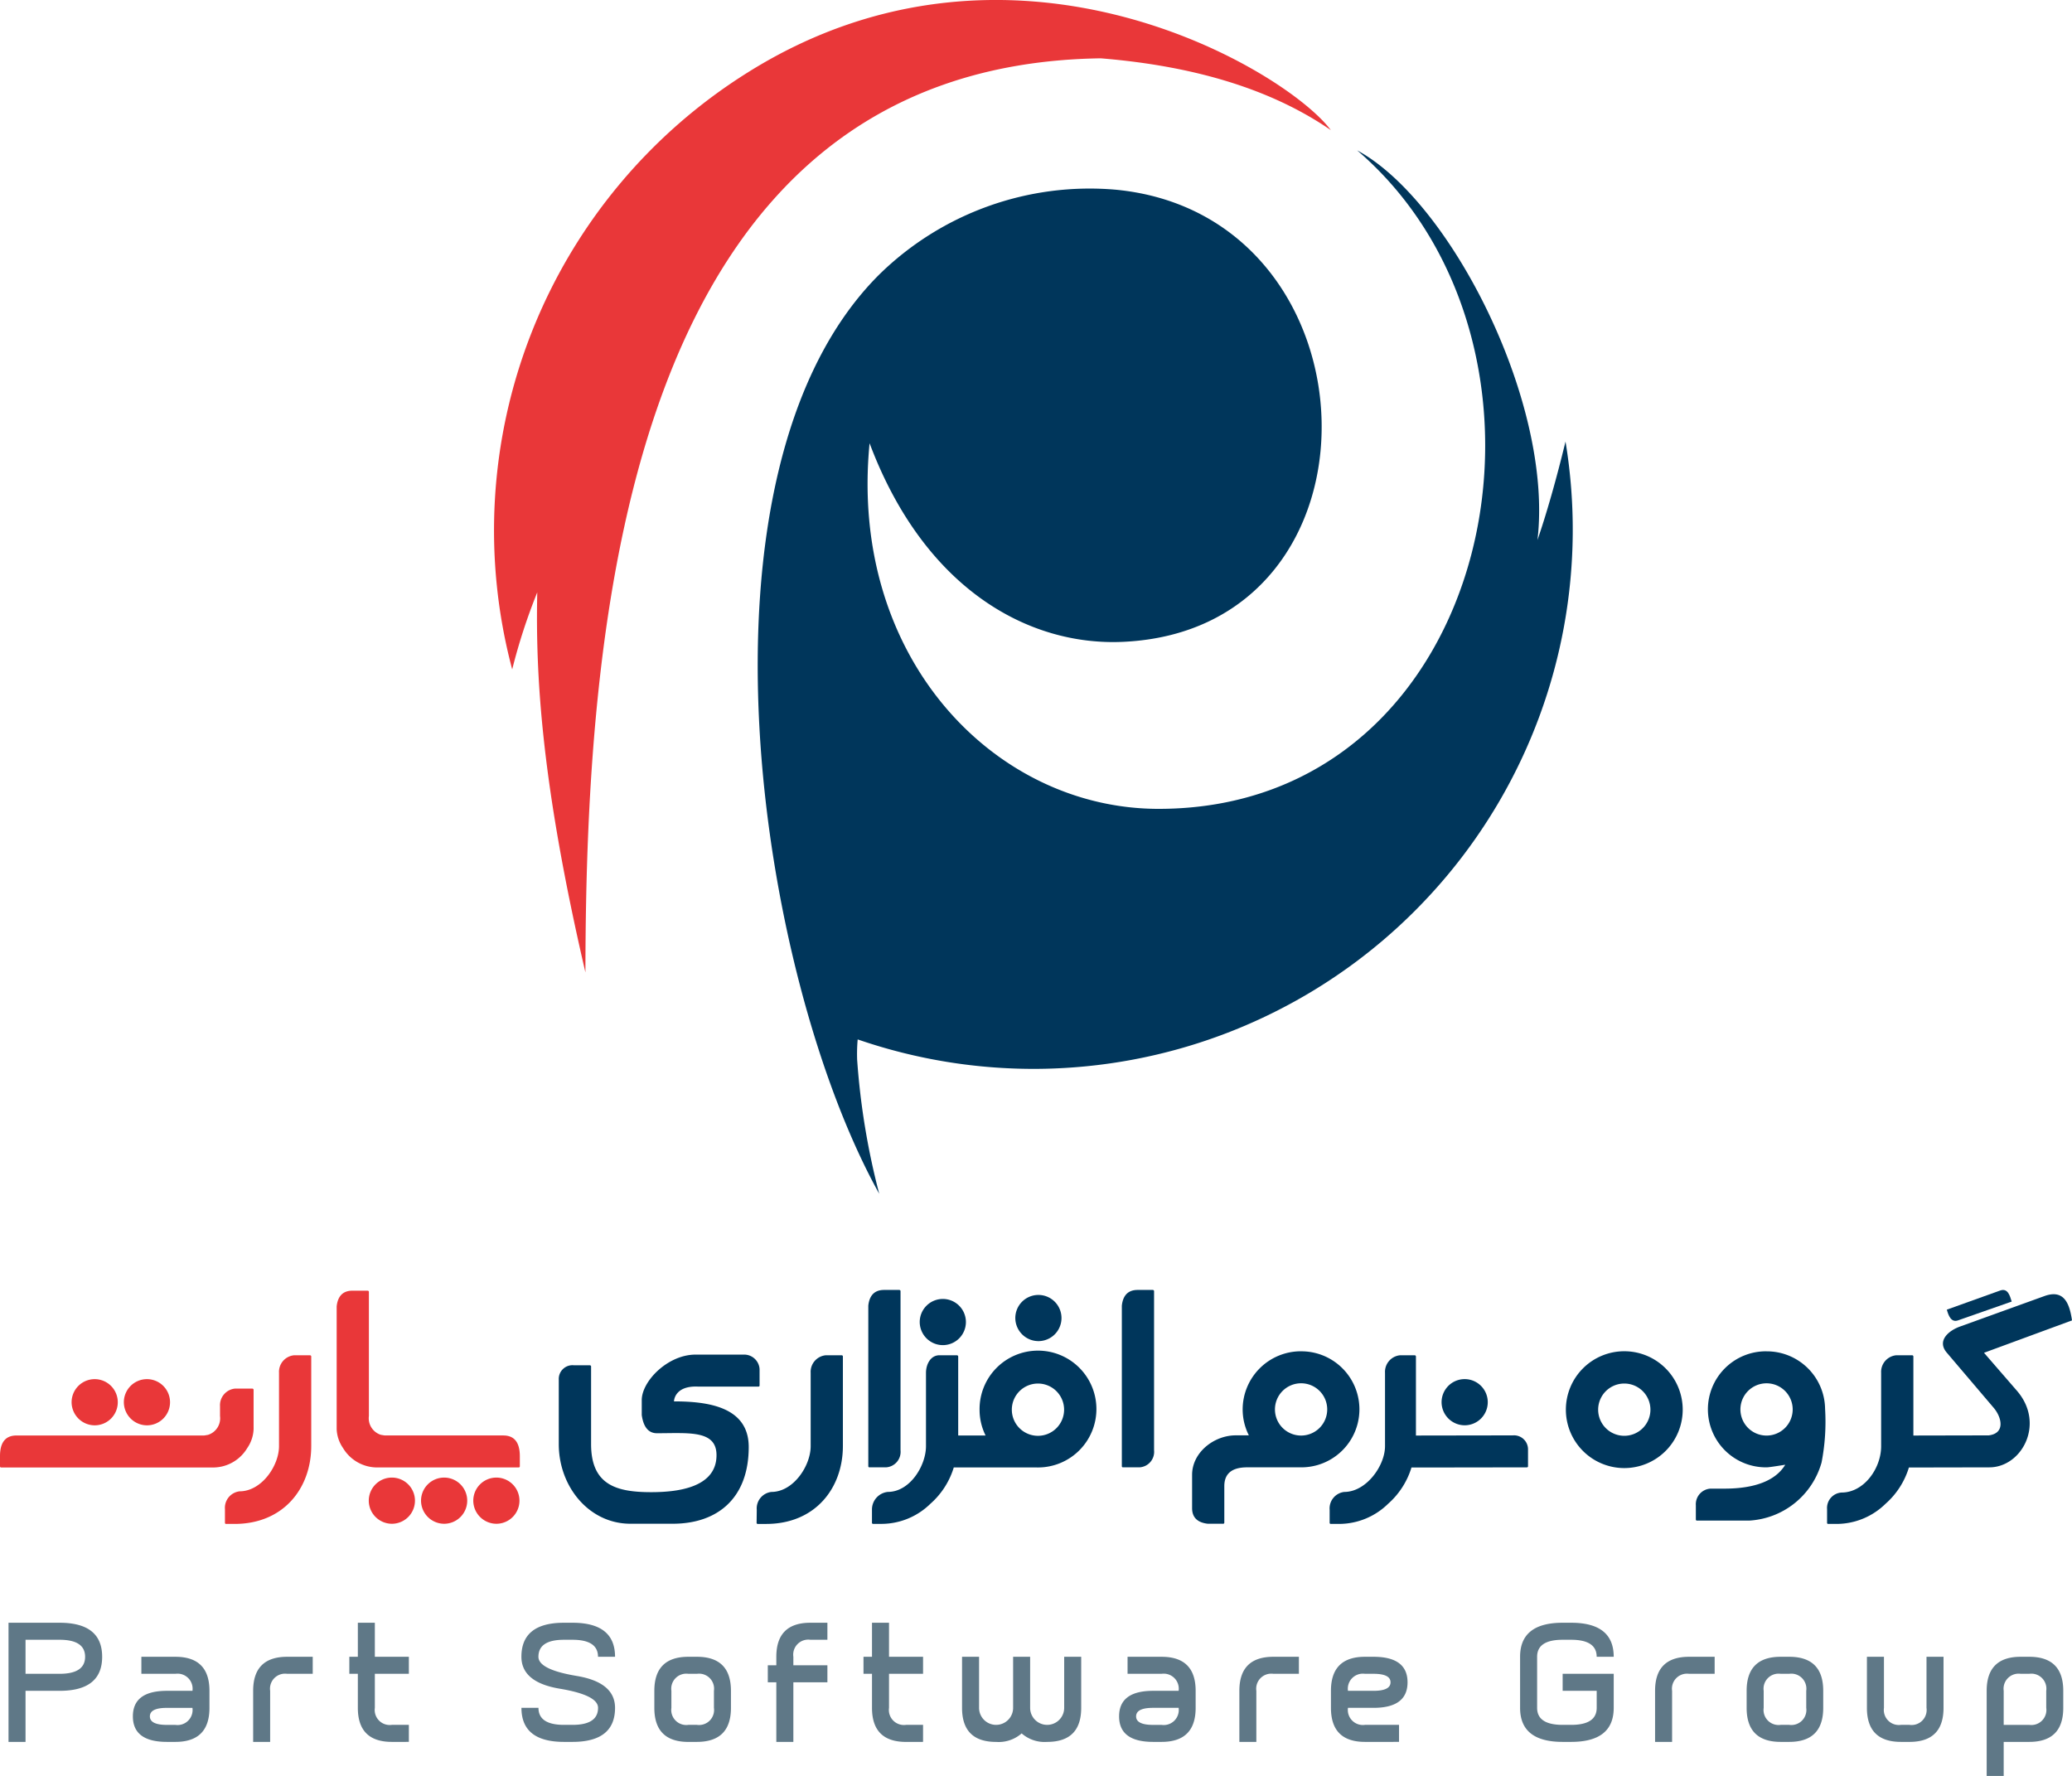 <svg xmlns="http://www.w3.org/2000/svg" width="241.179" height="206.73" viewBox="0 0 241.179 206.73">
    <defs>
        <style>
            .cls-1,.cls-2{fill:#00365b;fill-rule:evenodd}.cls-2{fill:#e93739}.cls-3{fill:#5f7887}
        </style>
    </defs>
    <g id="part_logo" data-name="part logo" transform="translate(-57.434 -58.894)">
        <g id="Group_1" data-name="Group 1" transform="translate(114.902 58.894)">
            <path id="Path_1" d="M317.749 221.133c-1.066 4.4-2.22 8.437-3.265 11.464 1.878-15.9-10.107-39.49-20.987-45.362 26.936 23.086 16.248 76.654-23.117 76.654-19.06 0-36.071-17.564-33.636-42.563 6.359 16.941 18.479 23.623 29.493 23.121 31.725-1.446 30.205-49.635-.821-52.631a34.987 34.987 0 0 0-27.624 9.949c-22.917 23-14.112 81.418.073 106.928a84.976 84.976 0 0 1-2.57-15.609 19.435 19.435 0 0 1 .063-2.357 62.771 62.771 0 0 0 82.391-69.593z" class="cls-1" data-name="Path 1" transform="translate(-192.993 -169.732)"/>
            <path id="Path_2" d="M223.559 153.683c11.663.955 20.323 3.919 26.779 8.357-5.115-6.893-36.908-26.116-67.852-6.723a62.887 62.887 0 0 0-27.434 69.5 68.387 68.387 0 0 1 2.917-8.97c-.216 9.919.532 22.414 5.606 44.243.046-41.665 4.988-105.615 59.984-106.407z" class="cls-2" data-name="Path 2" transform="translate(-152.9 -146.894)"/>
        </g>
        <g id="Group_6" data-name="Group 6" transform="translate(57.434 209.051)">
            <g id="Group_2" data-name="Group 2" transform="translate(138.759 7.145)">
                <path id="Path_3" d="M387.05 525.553l-10.741.017h-.538v-9.195a.145.145 0 0 0-.148-.146h-1.718a1.941 1.941 0 0 0-1.733 2.043v8.538c0 2.27-2.174 5.327-4.746 5.327a1.934 1.934 0 0 0-1.7 2.085v1.491a.13.13 0 0 0 .148.146h.97a8.157 8.157 0 0 0 5.678-2.335 9.2 9.2 0 0 0 2.729-4.232h1.653l11.765-.017a.13.13 0 0 0 .148-.146v-1.9a1.632 1.632 0 0 0-1.767-1.676z" class="cls-1" data-name="Path 3" transform="translate(-349.716 -515.767)"/>
                <path id="Path_4" d="M394.382 527.128a2.688 2.688 0 1 0-2.709-2.688 2.7 2.7 0 0 0 2.709 2.688z" class="cls-1" data-name="Path 4" transform="translate(-362.634 -518.516)"/>
                <path id="Path_5" d="M346.522 515.306a6.753 6.753 0 1 1 .063 13.506h-6.35q-2.654 0-2.655 2.189v4.233a.13.13 0 0 1-.147.146h-1.76q-1.844-.2-1.843-1.824v-3.868c0-2.612 2.552-4.6 5.078-4.6h1.53a6.679 6.679 0 0 1-.723-3.032 6.78 6.78 0 0 1 6.806-6.754zm-.006 3.722a3.042 3.042 0 1 0 3.042 3.042 3.042 3.042 0 0 0-3.042-3.043z" class="cls-1" data-name="Path 5" transform="translate(-333.83 -515.306)"/>
            </g>
            <g id="Group_3" data-name="Group 3" transform="translate(182.265 .002)">
                <path id="Path_6" d="M510.109 504.623l6.261-2.193c-.213-.691-.456-1.6-1.342-1.286l-6.21 2.227c.182.655.488 1.529 1.291 1.252z" class="cls-1" data-name="Path 6" transform="translate(-464.474 -501.078)"/>
                <path id="Path_7" d="M499.325 508.887l10.242-3.77c-.3-2.1-1-3.629-3.212-2.832l-9.831 3.55c-1.329.48-2.7 1.648-1.545 3.022l5.473 6.435c.918 1.079 1.4 2.964-.579 3.209l-8.77.018v-9.195a.138.138 0 0 0-.148-.146h-1.871a1.942 1.942 0 0 0-1.733 2.043v8.538c0 2.61-2.021 5.395-4.593 5.395a1.8 1.8 0 0 0-1.7 1.944v1.564a.13.13 0 0 0 .148.146h.97a8.155 8.155 0 0 0 5.677-2.335 9.189 9.189 0 0 0 2.729-4.232l9.361-.018c3.79 0 6.533-5.09 3.21-8.919z" class="cls-1" data-name="Path 7" transform="translate(-450.653 -501.572)"/>
                <path id="Path_8" d="M427.291 515.29a6.8 6.8 0 1 1-6.8 6.8 6.8 6.8 0 0 1 6.8-6.8zm0 3.759a3.042 3.042 0 1 0 3.042 3.042 3.042 3.042 0 0 0-3.042-3.042z" class="cls-1" data-name="Path 8" transform="translate(-420.49 -508.155)"/>
                <path id="Path_9" d="M458.865 515.31a6.782 6.782 0 0 1 6.807 6.69 24.847 24.847 0 0 1-.408 6.245 9.291 9.291 0 0 1-8.441 6.77h-6.046a.129.129 0 0 1-.147-.146v-1.634a1.821 1.821 0 0 1 1.7-1.942h1.622c3.626 0 5.985-.973 7.079-2.773.011-.021-1.775.294-2.162.294a6.754 6.754 0 1 1 0-13.507zm-.006 3.722a3.042 3.042 0 1 0 3.042 3.042 3.042 3.042 0 0 0-3.041-3.042z" class="cls-1" data-name="Path 9" transform="translate(-435.499 -508.165)"/>
            </g>
            <g id="Group_4" data-name="Group 4" transform="translate(0 .086)">
                <path id="Path_10" d="M154.89 518.1h-13.805l-.442-.073a2.019 2.019 0 0 1-1.4-2.189v-14.447c0-.085-.049-.134-.147-.146h-1.761q-1.64 0-1.843 1.824v14.3a4.165 4.165 0 0 0 .737 2.189 4.637 4.637 0 0 0 3.835 2.263h16.6a.13.13 0 0 0 .148-.146v-1.165q-.004-2.41-1.922-2.41z" class="cls-2" data-name="Path 10" transform="translate(-96.304 -501.245)"/>
                <path id="Path_11" d="M145.647 549.963a2.688 2.688 0 1 0-2.709-2.688 2.7 2.7 0 0 0 2.709 2.688z" class="cls-2" data-name="Path 11" transform="translate(-100.013 -522.829)"/>
                <path id="Path_12" d="M76.743 527.137a2.688 2.688 0 1 0-2.709-2.688 2.7 2.7 0 0 0 2.709 2.688z" class="cls-2" data-name="Path 12" transform="translate(-65.7 -511.462)"/>
                <path id="Path_13" d="M157.762 549.963a2.688 2.688 0 1 0-2.709-2.688 2.7 2.7 0 0 0 2.709 2.688z" class="cls-2" data-name="Path 13" transform="translate(-106.045 -522.829)"/>
                <path id="Path_14" d="M88.858 527.137a2.688 2.688 0 1 0-2.708-2.688 2.7 2.7 0 0 0 2.708 2.688z" class="cls-2" data-name="Path 14" transform="translate(-71.734 -511.462)"/>
                <path id="Path_15" d="M169.876 549.963a2.688 2.688 0 1 0-2.709-2.688 2.7 2.7 0 0 0 2.709 2.688z" class="cls-2" data-name="Path 15" transform="translate(-112.078 -522.829)"/>
                <path id="Path_16" d="M119.639 526.786v-10.412a.143.143 0 0 0-.148-.146h-1.87a1.941 1.941 0 0 0-1.733 2.043v8.539c0 2.27-2.022 5.254-4.593 5.254a1.933 1.933 0 0 0-1.7 2.085v1.563a.13.13 0 0 0 .148.146h.97c5.727-.001 8.926-4.181 8.926-9.072z" class="cls-2" data-name="Path 16" transform="translate(-83.411 -508.706)"/>
                <path id="Path_17" d="M86.952 527.02v-2.92a.144.144 0 0 0-.148-.146h-2.027A1.941 1.941 0 0 0 83.044 526v1.15a2.02 2.02 0 0 1-1.4 2.189l-.443.073h-21.85q-1.917 0-1.917 2.408v1.168a.13.13 0 0 0 .148.146h24.8a4.637 4.637 0 0 0 3.834-2.263 4.165 4.165 0 0 0 .737-2.189z" class="cls-2" data-name="Path 17" transform="translate(-57.434 -512.554)"/>
            </g>
            <g id="Group_5" data-name="Group 5" transform="translate(65.041)">
                <path id="Path_18" d="M258.9 521.726h1.908a1.808 1.808 0 0 0 1.7-1.991V501.22c0-.085-.05-.134-.148-.146h-1.76q-1.641 0-1.843 1.824v18.682a.129.129 0 0 0 .143.146z" class="cls-1" data-name="Path 18" transform="translate(-222.728 -501.074)"/>
                <path id="Path_19" d="M317.679 521.726h1.908a1.808 1.808 0 0 0 1.7-1.991V501.22q0-.127-.148-.146h-1.76q-1.64 0-1.843 1.824v18.682a.13.13 0 0 0 .143.146z" class="cls-1" data-name="Path 19" transform="translate(-251.996 -501.074)"/>
                <path id="Path_20" d="M200.4 521.518s.008-1.852 2.811-1.721h7.005a.129.129 0 0 0 .147-.146v-1.9a1.8 1.8 0 0 0-1.857-1.679h-5.591c-3.244 0-6.267 3.1-6.267 5.3v1.736q.3 2.117 1.77 2.117c3.691 0 6.932-.4 6.932 2.554 0 3.845-4.69 4.306-7.607 4.306-4.049 0-6.992-.841-6.992-5.591v-9.034c0-.085-.049-.134-.147-.146h-1.844a1.6 1.6 0 0 0-1.77 1.678v7.5c0 4.963 3.529 9.268 8.332 9.268h4.939c5.213 0 8.839-2.973 8.839-8.932 0-4.683-4.758-5.31-8.7-5.31z" class="cls-1" data-name="Path 20" transform="translate(-186.99 -508.544)"/>
                <path id="Path_21" d="M273.387 508.541a2.688 2.688 0 1 0-2.709-2.687 2.7 2.7 0 0 0 2.709 2.687z" class="cls-1" data-name="Path 21" transform="translate(-228.664 -502.115)"/>
                <path id="Path_22" d="M295.549 507.612a2.688 2.688 0 1 0-2.709-2.688 2.7 2.7 0 0 0 2.709 2.688z" class="cls-1" data-name="Path 22" transform="translate(-239.7 -501.653)"/>
                <path id="Path_23" d="M278.822 528.819h-9.7a9.193 9.193 0 0 1-2.727 4.233 8.155 8.155 0 0 1-5.678 2.335h-.97a.129.129 0 0 1-.147-.146v-1.491a2.059 2.059 0 0 1 1.852-2.085c2.572 0 4.436-3.056 4.436-5.327V517.8c0-.958.513-2.043 1.575-2.043h2.028a.157.157 0 0 1 .147.146v9.197h3.188a6.71 6.71 0 0 1-.7-3.007 6.8 6.8 0 1 1 6.781 6.727zm.1-9.768a3.042 3.042 0 1 0 3.042 3.042 3.042 3.042 0 0 0-3.043-3.042z" class="cls-1" data-name="Path 23" transform="translate(-223.145 -508.154)"/>
                <path id="Path_24" d="M242.905 526.786v-10.412a.136.136 0 0 0-.148-.146h-1.871a1.941 1.941 0 0 0-1.732 2.043v8.539c0 2.27-2 5.325-4.574 5.325a1.933 1.933 0 0 0-1.7 2.085l-.019 1.493a.129.129 0 0 0 .147.146h.97c5.728-.002 8.927-4.182 8.927-9.073z" class="cls-1" data-name="Path 24" transform="translate(-209.834 -508.62)"/>
            </g>
        </g>
        <path id="Union_1" d="M230.256 17.831V7.925q0-3.962 3.962-3.963h.99q3.963 0 3.963 3.963v1.981q0 3.963-3.963 3.963h-2.971v3.962zm1.981-9.906v3.963h2.971a1.751 1.751 0 0 0 1.982-1.981V7.925a1.751 1.751 0 0 0-1.982-1.981h-.99a1.751 1.751 0 0 0-1.98 1.981zm-11.958 5.944q-3.963 0-3.962-3.963V3.963h1.983v5.943a1.751 1.751 0 0 0 1.981 1.981h.99a1.751 1.751 0 0 0 1.982-1.981V3.963h1.981v5.943q0 3.963-3.962 3.963zm-14 0q-3.963 0-3.963-3.963V7.925q0-3.962 3.963-3.963h.99q3.963 0 3.962 3.963v1.981q0 3.963-3.962 3.963zM204.3 7.925v1.981a1.751 1.751 0 0 0 1.982 1.981h.99a1.752 1.752 0 0 0 1.982-1.981V7.925a1.752 1.752 0 0 0-1.982-1.981h-.99a1.751 1.751 0 0 0-1.982 1.981zm-12.642 5.944V7.925q0-3.962 3.963-3.963h2.972v1.982h-2.973a1.751 1.751 0 0 0-1.981 1.981v5.944zm-10.76 0q-4.953 0-4.952-3.963V3.963Q175.945 0 180.9 0h.991q4.953 0 4.953 3.963h-1.984q0-1.98-2.972-1.981h-.988q-2.972 0-2.972 1.981v5.943q0 1.981 2.972 1.981h.991q2.972 0 2.972-1.981V7.925H180.9V5.944h5.944v3.962q0 3.963-4.953 3.963zm-23.005 0q-3.962 0-3.963-3.963V7.925q0-3.962 3.963-3.963h.991q3.962 0 3.962 2.972t-3.962 2.972h-2.972a1.751 1.751 0 0 0 1.981 1.981h3.962v1.981zm-1.981-5.944h2.972q1.981 0 1.981-.991t-1.981-.99h-.991a1.751 1.751 0 0 0-1.982 1.981zm-12.642 5.944V7.925q0-3.962 3.962-3.963h2.968v1.982h-2.972a1.752 1.752 0 0 0-1.982 1.981v5.944zm-10.036 0q-3.963 0-3.963-2.972t3.963-2.972h2.966a1.751 1.751 0 0 0-1.981-1.981h-3.963V3.963h3.963q3.962 0 3.962 3.963v1.98q0 3.963-3.962 3.963zm-1.983-2.969q0 .99 1.982.991h.99a1.751 1.751 0 0 0 1.977-1.985h-2.971q-1.978 0-1.978.994zm-13.325 1.981a4.036 4.036 0 0 1-2.972.991q-3.962 0-3.963-3.963V3.963h1.981v5.943a1.981 1.981 0 1 0 3.963 0V3.963h1.981v5.943a1.981 1.981 0 1 0 3.963 0V3.963h1.981v5.943q0 3.963-3.963 3.963a4.035 4.035 0 0 1-2.97-.991zm-13.454.991q-3.962 0-3.963-3.963V5.944h-.99V3.963h.99V0h1.981v3.963h3.962v1.981h-3.962v3.962a1.751 1.751 0 0 0 1.981 1.981h1.981v1.981zm-15.1 0V6.934h-.991V4.953h.991v-.99Q89.374 0 93.336 0h1.982v1.981h-1.982a1.751 1.751 0 0 0-1.981 1.981v.991h3.963v1.981h-3.963v6.935zm-10.235 0q-3.962 0-3.963-3.963V7.925q0-3.962 3.963-3.963h.991q3.962 0 3.963 3.963v1.981q0 3.963-3.963 3.963zm-1.979-5.947v1.981a1.751 1.751 0 0 0 1.981 1.981h.991a1.751 1.751 0 0 0 1.981-1.981V7.925a1.751 1.751 0 0 0-1.981-1.981h-.991a1.751 1.751 0 0 0-1.981 1.981zm-12.5 5.944q-4.953 0-4.953-3.963h1.982q0 1.981 2.972 1.981h.991q2.971 0 2.972-1.981 0-1.486-4.458-2.229T59.7 3.963Q59.7 0 64.655 0h.991Q70.6 0 70.6 3.963h-1.983q0-1.98-2.972-1.981h-.991q-2.972 0-2.972 1.981 0 1.486 4.457 2.229T70.6 9.906q0 3.963-4.953 3.963zm-20.034 0q-3.962 0-3.962-3.963V5.944h-.991V3.963h.991V0h1.978v3.963h3.96v1.981h-3.96v3.962a1.751 1.751 0 0 0 1.981 1.981H46.6v1.981zm-16.148 0V7.925q0-3.962 3.963-3.963h2.971v1.982h-2.974a1.751 1.751 0 0 0-1.982 1.981v5.944zm-10.037 0q-3.962 0-3.963-2.972t3.963-2.972h2.972a1.751 1.751 0 0 0-1.981-1.981h-3.965V3.963h3.962q3.962 0 3.963 3.963v1.98q0 3.963-3.963 3.963zM16.456 10.9q0 .99 1.981.991h.991a1.751 1.751 0 0 0 1.981-1.981h-2.973q-1.981-.004-1.98.99zM0 13.869V0h5.943Q10.9 0 10.9 3.963T5.943 7.925H1.981v5.944zm1.981-7.925h3.962q2.972 0 2.972-1.981T5.943 1.981H1.981z" class="cls-3" data-name="Union 1" transform="translate(58.425 247.793)"/>
    </g>
</svg>
